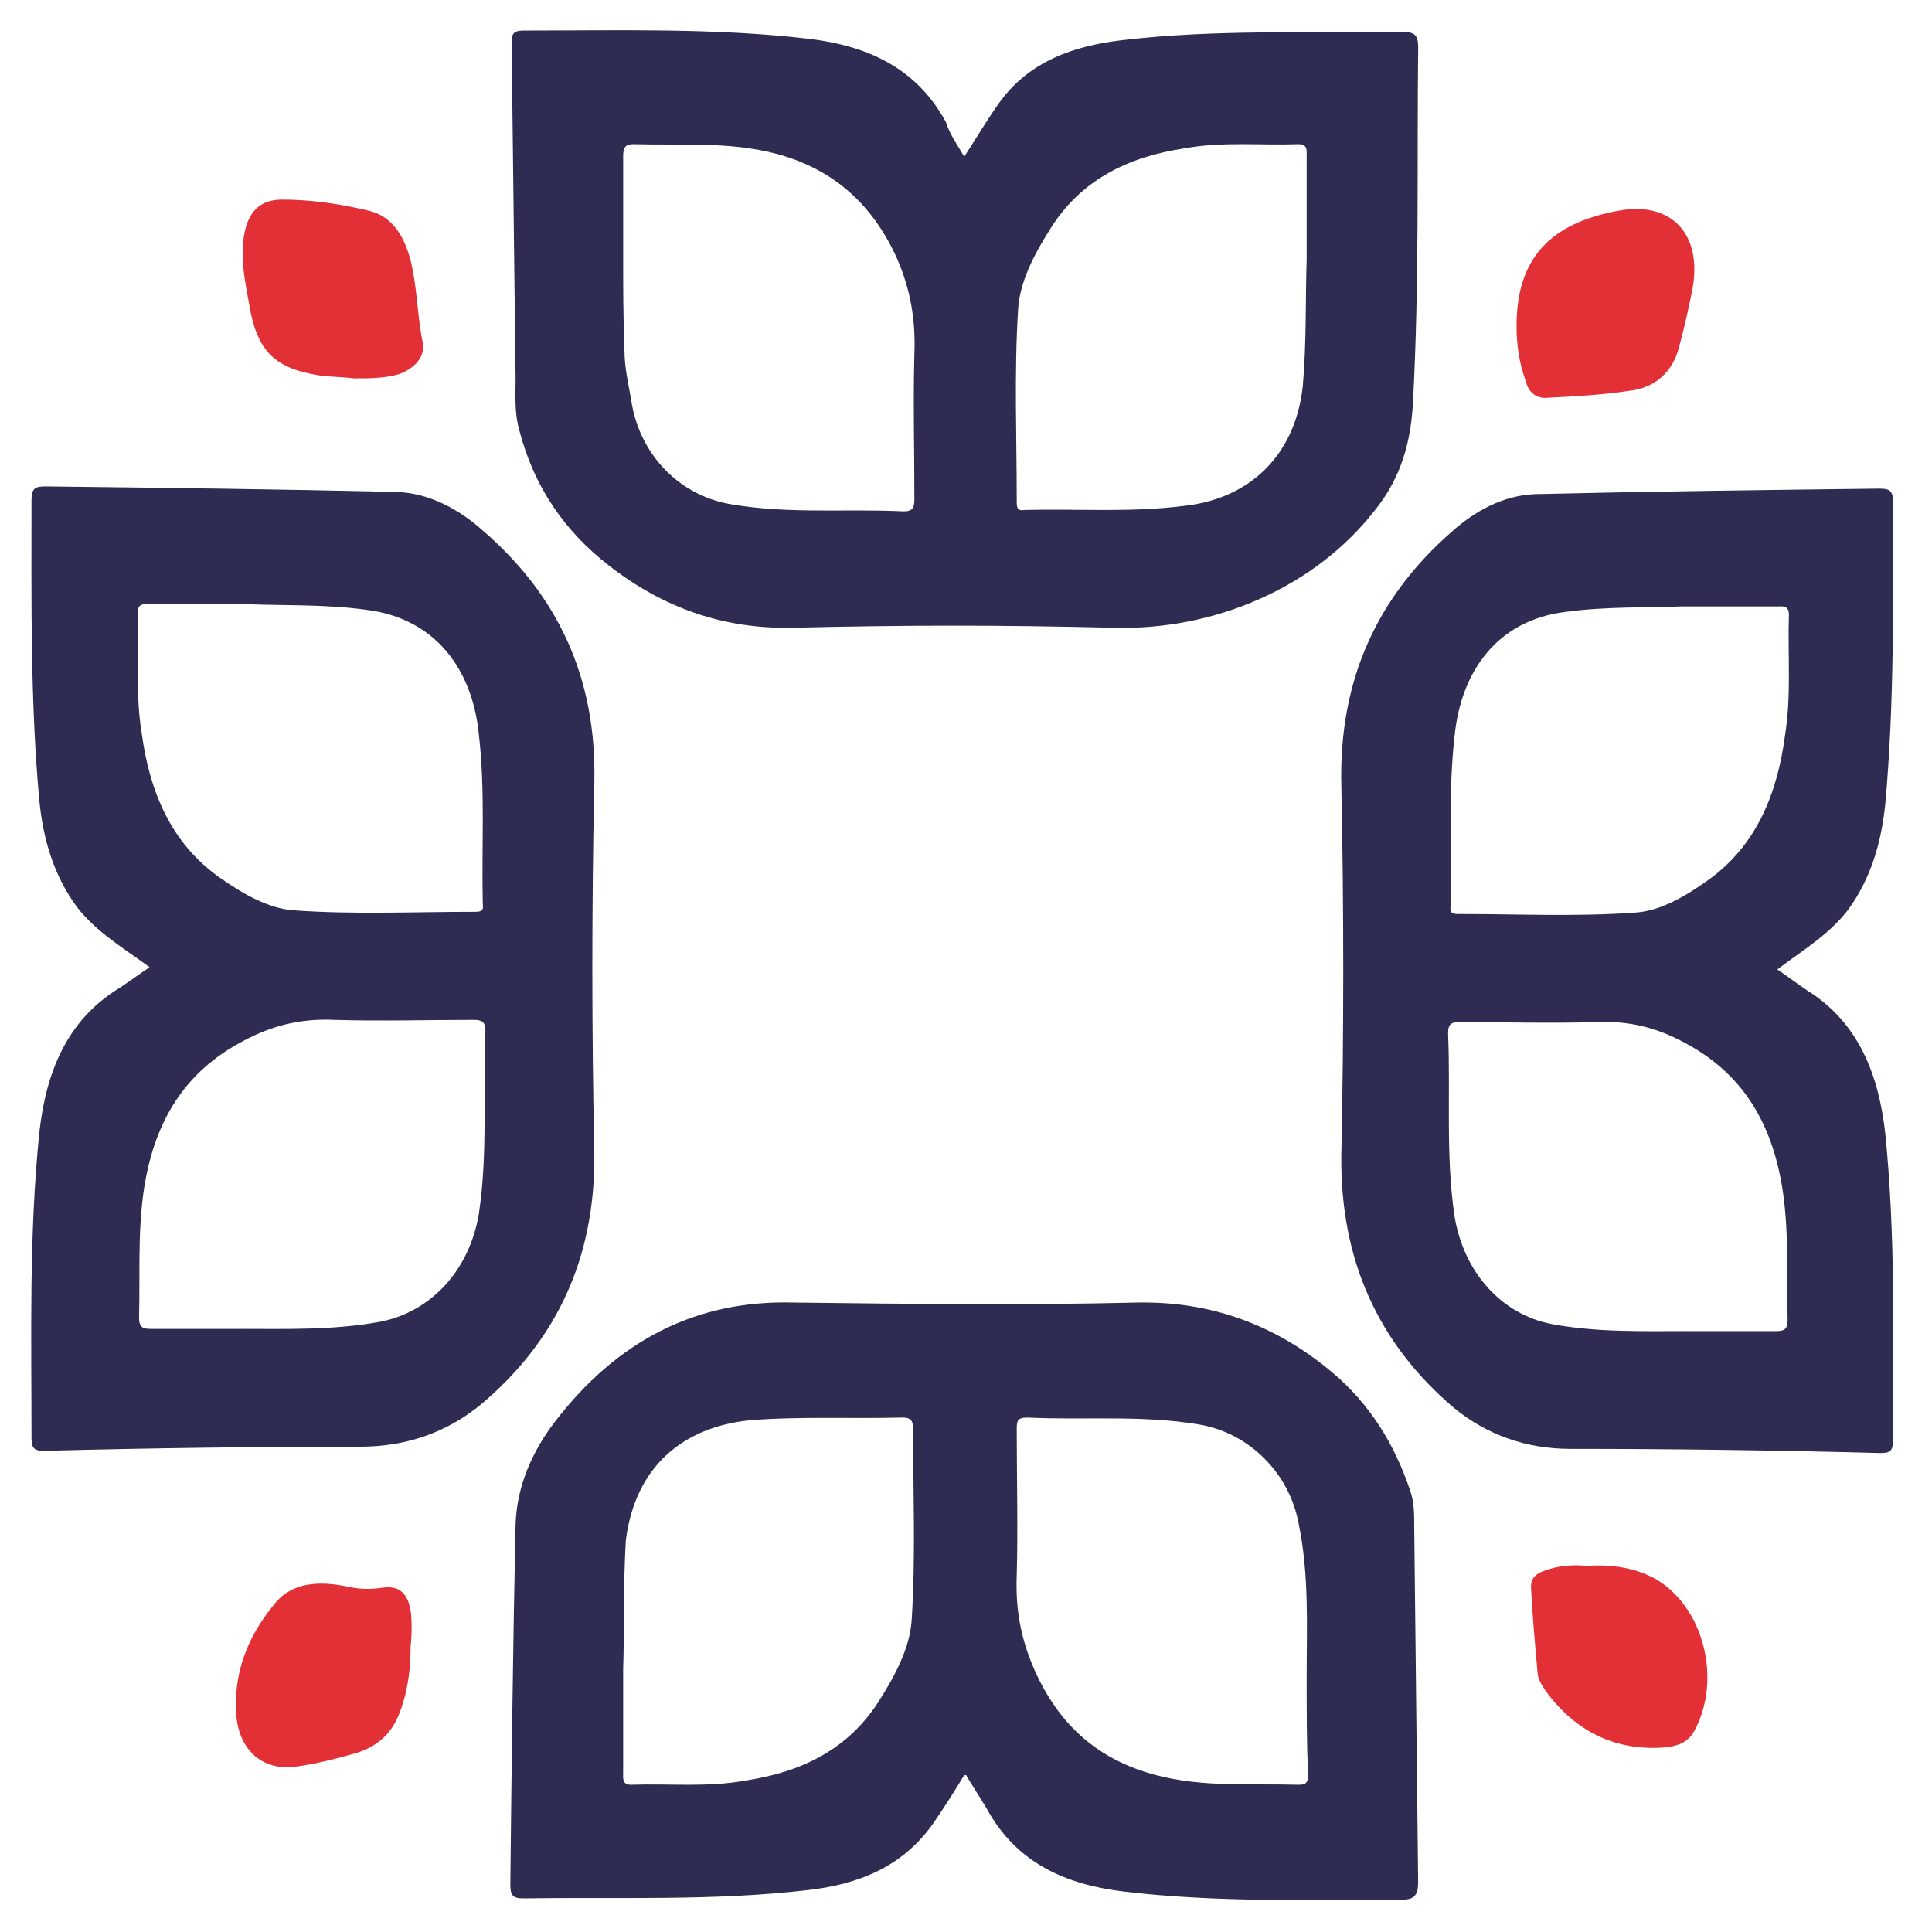 <?xml version="1.0" encoding="UTF-8" standalone="no"?>
<!-- Generator: Adobe Illustrator 24.1.2, SVG Export Plug-In . SVG Version: 6.00 Build 0)  -->

<svg
   version="1.1"
   x="0px"
   y="0px"
   viewBox="0 0 200 200"
   xml:space="preserve"
   id="svg18"
   sodipodi:docname="log1.svg"
   inkscape:version="1.3 (0e150ed6c4, 2023-07-21)"
   width="200"
   height="200"
   xmlns:inkscape="http://www.inkscape.org/namespaces/inkscape"
   xmlns:sodipodi="http://sodipodi.sourceforge.net/DTD/sodipodi-0.dtd"
   xmlns="http://www.w3.org/2000/svg"
   xmlns:svg="http://www.w3.org/2000/svg"><defs
   id="defs18">&#10;	&#10;	&#10;&#10;		&#10;		&#10;		&#10;		&#10;		&#10;		&#10;		&#10;	</defs><sodipodi:namedview
   id="namedview18"
   pagecolor="#ffffff"
   bordercolor="#000000"
   borderopacity="0.25"
   inkscape:showpageshadow="2"
   inkscape:pageopacity="0.0"
   inkscape:pagecheckerboard="0"
   inkscape:deskcolor="#d1d1d1"
   inkscape:zoom="1.4499898"
   inkscape:cx="167.24256"
   inkscape:cy="167.58739"
   inkscape:window-width="1603"
   inkscape:window-height="1040"
   inkscape:window-x="156"
   inkscape:window-y="0"
   inkscape:window-maximized="0"
   inkscape:current-layer="svg18" />&#10;<style
   type="text/css"
   id="style1">&#10;	.st0{fill:#2E2C52;}&#10;	.st1{fill:#E23036;}&#10;</style>&#10;<path
   class="st0"
   d="m 99.819,16.214 c 1.222,-1.865 2.309,-3.729 3.531,-5.451 3.124,-4.447 7.877,-6.025 12.766,-6.598 9.642,-1.148 19.285,-0.717 29.063,-0.861 1.222,0 1.63,0.287 1.63,1.578 -0.136,12.766 0.136,24.098 -0.543,36.864 -0.272,5.02 -1.766,8.32 -3.803,10.902 -6.383,8.32 -16.976,12.623 -27.162,12.336 -11.951,-0.287 -21.322,-0.287 -33.273,0 C 74.966,65.128 68.719,62.976 63.015,58.53 58.398,54.944 55.274,50.353 53.78,44.616 53.237,42.751 53.373,41.03 53.373,39.165 53.237,27.69 53.101,16.214 52.965,4.596 c 0,-1.148 0.136,-1.434 1.358,-1.434 9.778,0 19.692,-0.287 29.47,0.861 5.84,0.717 11,2.869 14.124,8.606 0.407,1.291 1.222,2.438 1.901,3.586 z M 64.509,26.255 c 0,0 0,0 0,0 0,3.299 0,6.742 0.136,10.041 0,1.721 0.407,3.443 0.679,5.02 0.815,5.738 5.025,10.041 10.457,10.902 5.976,1.004 11.815,0.43 17.791,0.717 0.951,0 1.086,-0.43 1.086,-1.291 0,-5.02 -0.136,-10.041 0,-15.061 0.136,-3.443 -0.407,-6.598 -1.765,-9.754 -2.58,-5.738 -6.655,-9.324 -12.494,-10.902 -4.889,-1.291 -9.778,-0.861 -14.803,-1.004 -0.951,0 -1.086,0.43 -1.086,1.291 0,3.443 0,6.742 0,10.041 z m 70.756,0.574 c 0,-4.016 0,-7.315 0,-10.615 0,-0.574 0.136,-1.291 -0.815,-1.291 -3.938,0.143 -7.877,-0.287 -11.815,0.43 -5.704,0.861 -10.729,3.156 -13.988,8.463 -1.63,2.582 -3.124,5.451 -3.259,8.32 -0.407,6.598 -0.136,13.053 -0.136,19.651 0,0.717 0,1.148 0.815,1.004 5.432,-0.143 11,0.287 16.569,-0.43 6.519,-0.717 11.408,-5.02 12.223,-12.336 0.407,-4.59 0.272,-9.18 0.407,-13.197 z"
   id="path1"
   style="stroke-width:1.396" /><path
   class="st0"
   d="M 15.482,100.127 C 12.766,98.119 10.05,96.541 8.013,93.959 5.568,90.66 4.482,86.931 4.075,82.915 3.124,72.587 3.26,62.116 3.26,51.788 c 0,-1.291 0.407,-1.434 1.494,-1.434 12.087,0.143 24.174,0.287 36.397,0.574 3.259,0.143 6.247,1.721 8.692,3.873 7.877,6.742 11.951,15.348 11.68,26.25 -0.272,12.766 -0.272,25.532 0,38.299 0.136,10.902 -3.938,19.508 -11.815,26.106 -3.531,2.869 -7.741,4.303 -12.359,4.303 -10.865,0 -21.729,0.143 -32.73,0.43 -0.951,0 -1.358,-0.143 -1.358,-1.291 0,-10.615 -0.272,-21.086 0.815,-31.7 0.679,-6.168 2.852,-11.619 8.284,-14.918 1.086,-0.717 2.037,-1.434 3.124,-2.152 z M 25.532,62.546 c -3.803,0 -6.926,0 -10.05,0 -0.543,0 -1.222,-0.143 -1.222,0.861 0.136,4.16 -0.272,8.32 0.407,12.479 0.815,6.025 2.988,11.332 8.013,14.918 2.445,1.721 5.161,3.299 7.877,3.443 6.111,0.43 12.359,0.143 18.47,0.143 0.679,0 1.086,0 0.951,-0.861 -0.136,-5.881 0.272,-11.619 -0.407,-17.5 C 48.891,69.144 44.953,63.98 37.891,63.12 33.681,62.546 29.335,62.689 25.532,62.546 Z M 24.989,137.565 c 4.753,0 9.507,0.143 14.26,-0.717 5.432,-1.004 9.371,-5.451 10.321,-11.188 0.951,-6.311 0.407,-12.623 0.679,-18.934 0,-1.004 -0.407,-1.148 -1.222,-1.148 -4.753,0 -9.642,0.143 -14.396,0 -3.124,-0.143 -5.976,0.43 -8.828,1.865 -5.568,2.725 -8.963,7.029 -10.457,13.34 -1.222,5.164 -0.815,10.471 -0.951,15.635 0,1.004 0.407,1.148 1.222,1.148 3.124,0 6.247,0 9.371,0 z"
   id="path2"
   style="stroke-width:1.396" /><path
   class="st0"
   d="m 183.988,100.356 c 2.663,-2.008 5.326,-3.586 7.323,-6.168 2.397,-3.299 3.462,-7.029 3.861,-11.045 0.932,-10.328 0.799,-20.799 0.799,-31.127 0,-1.291 -0.399,-1.434 -1.465,-1.434 -11.849,0.143 -23.699,0.287 -35.682,0.574 -3.195,0.143 -6.124,1.721 -8.521,3.873 -7.722,6.742 -11.716,15.348 -11.45,26.25 0.266,12.766 0.266,25.532 0,38.299 -0.133,10.902 3.861,19.508 11.583,26.106 3.462,2.869 7.589,4.303 12.116,4.303 10.651,0 21.302,0.143 32.087,0.43 0.932,0 1.331,-0.143 1.331,-1.291 0,-10.615 0.266,-21.086 -0.799,-31.7 -0.666,-6.168 -2.796,-11.619 -8.122,-14.918 -1.065,-0.717 -1.997,-1.434 -3.062,-2.152 z m -9.852,-37.582 c 3.728,0 6.79,0 9.852,0 0.533,0 1.198,-0.143 1.198,0.861 -0.133,4.16 0.266,8.32 -0.399,12.479 -0.799,6.025 -2.929,11.332 -7.855,14.918 -2.397,1.721 -5.059,3.299 -7.722,3.443 -5.991,0.43 -12.116,0.143 -18.107,0.143 -0.666,0 -1.065,0 -0.932,-0.861 0.133,-5.881 -0.266,-11.619 0.399,-17.5 0.666,-6.885 4.527,-12.049 11.45,-12.91 4.127,-0.574 8.388,-0.43 12.116,-0.574 z m 0.533,75.02 c -4.66,0 -9.32,0.143 -13.98,-0.717 -5.326,-1.004 -9.187,-5.451 -10.119,-11.188 -0.932,-6.311 -0.399,-12.623 -0.666,-18.934 0,-1.004 0.399,-1.148 1.198,-1.148 4.66,0 9.453,0.143 14.113,0 3.062,-0.143 5.858,0.43 8.654,1.865 5.459,2.725 8.787,7.029 10.252,13.34 1.198,5.164 0.799,10.471 0.932,15.635 0,1.004 -0.399,1.148 -1.198,1.148 -3.062,0 -6.124,0 -9.187,0 z"
   id="path2-1"
   style="fill:#2e2c52;stroke-width:1.382" /><path
   class="st0"
   d="m 99.819,183.753 c -0.951,1.578 -2.037,3.299 -3.124,4.877 -3.259,4.734 -8.013,6.455 -13.038,7.029 -9.778,1.148 -19.692,0.717 -29.47,0.861 -1.086,0 -1.358,-0.287 -1.358,-1.434 0.136,-12.479 0.272,-24.959 0.543,-37.295 0.136,-4.016 1.766,-7.602 4.074,-10.615 6.383,-8.32 14.531,-12.623 24.717,-12.336 11.815,0.143 23.631,0.287 35.582,0 7.605,-0.143 14.26,2.295 20.1,7.172 3.938,3.299 6.519,7.459 8.148,12.336 0.407,1.148 0.407,2.438 0.407,3.586 0.136,12.336 0.272,24.528 0.407,36.864 0,1.434 -0.407,1.865 -1.766,1.865 -9.642,0 -19.285,0.287 -28.791,-0.861 -5.84,-0.717 -11,-2.869 -14.124,-8.606 -0.679,-1.148 -1.358,-2.152 -2.037,-3.299 0,-0.143 -0.136,-0.143 -0.272,-0.143 z M 64.509,172.852 c 0,4.016 0,7.315 0,10.615 0,0.574 -0.136,1.291 0.815,1.291 3.938,-0.143 7.877,0.287 11.815,-0.43 5.704,-0.861 10.729,-3.156 13.988,-8.463 1.63,-2.582 3.124,-5.451 3.259,-8.32 0.407,-6.598 0.136,-13.053 0.136,-19.651 0,-0.861 -0.272,-1.148 -1.086,-1.148 -5.297,0.143 -10.593,-0.143 -15.89,0.287 -6.79,0.717 -11.815,4.734 -12.766,12.479 -0.272,4.734 -0.136,9.324 -0.272,13.34 z m 70.756,0.861 c 0,-5.307 0.272,-10.615 -0.815,-15.922 -0.951,-5.307 -5.161,-9.467 -10.321,-10.328 -5.976,-1.004 -11.815,-0.43 -17.791,-0.717 -1.086,0 -1.086,0.43 -1.086,1.291 0,5.02 0.136,10.041 0,15.061 -0.136,3.443 0.407,6.455 1.766,9.611 2.58,5.881 6.655,9.467 12.63,11.045 4.889,1.291 9.778,0.861 14.803,1.004 0.951,0 0.951,-0.43 0.951,-1.148 -0.136,-3.299 -0.136,-6.598 -0.136,-9.897 z"
   id="path3"
   style="stroke-width:1.396" /><path
   class="st1"
   d="m 156.995,33.714 c 0,-6.885 3.395,-10.615 10.593,-11.906 5.432,-1.004 8.692,2.438 7.605,8.176 -0.407,2.008 -0.815,3.873 -1.358,5.881 -0.679,2.725 -2.58,4.303 -5.161,4.59 -2.852,0.43 -5.568,0.574 -8.42,0.717 -1.222,0.143 -2.037,-0.574 -2.309,-1.721 -0.679,-1.865 -0.951,-3.729 -0.951,-5.738 z"
   id="path4"
   style="stroke-width:1.396" /><path
   class="st1"
   d="m 36.668,39.165 c -1.222,-0.143 -2.309,-0.143 -3.531,-0.287 -4.617,-0.717 -6.519,-2.438 -7.334,-7.315 -0.407,-2.295 -0.951,-4.734 -0.543,-7.172 0.407,-2.438 1.63,-3.729 3.938,-3.729 2.988,0 5.976,0.43 8.963,1.148 2.445,0.574 3.667,2.582 4.346,5.164 0.679,2.725 0.679,5.594 1.222,8.32 0.407,1.578 -0.815,2.869 -2.445,3.443 -1.494,0.43 -2.988,0.43 -4.617,0.43 z"
   id="path5"
   style="stroke-width:1.396" /><path
   class="st1"
   d="m 42.508,170.413 c 0,2.295 -0.272,4.59 -1.086,6.742 -0.815,2.295 -2.309,3.586 -4.482,4.303 -2.037,0.574 -4.21,1.148 -6.383,1.434 -3.395,0.43 -5.84,-1.721 -6.111,-5.451 -0.272,-4.303 1.222,-8.033 3.803,-11.188 1.901,-2.582 4.889,-2.582 7.741,-2.008 1.222,0.287 2.309,0.287 3.395,0.143 1.766,-0.287 2.716,0.287 3.124,2.295 0.136,1.148 0.136,2.438 0,3.729 z"
   id="path6"
   style="stroke-width:1.396" /><path
   class="st1"
   d="m 164.192,162.094 c 2.58,-0.143 4.889,0.143 7.062,1.291 5.161,2.869 7.062,10.615 4.074,15.922 -0.679,1.148 -1.766,1.434 -2.852,1.578 -5.161,0.43 -9.371,-1.578 -12.494,-5.881 -0.407,-0.574 -0.815,-1.291 -0.815,-1.865 -0.272,-3.012 -0.543,-6.025 -0.679,-8.893 0,-1.004 0.679,-1.434 1.63,-1.721 1.222,-0.43 2.716,-0.574 4.074,-0.43 z"
   id="path7"
   style="stroke-width:1.396" />&#10;<g
   id="Шар_2">&#10;</g>&#10;</svg>
